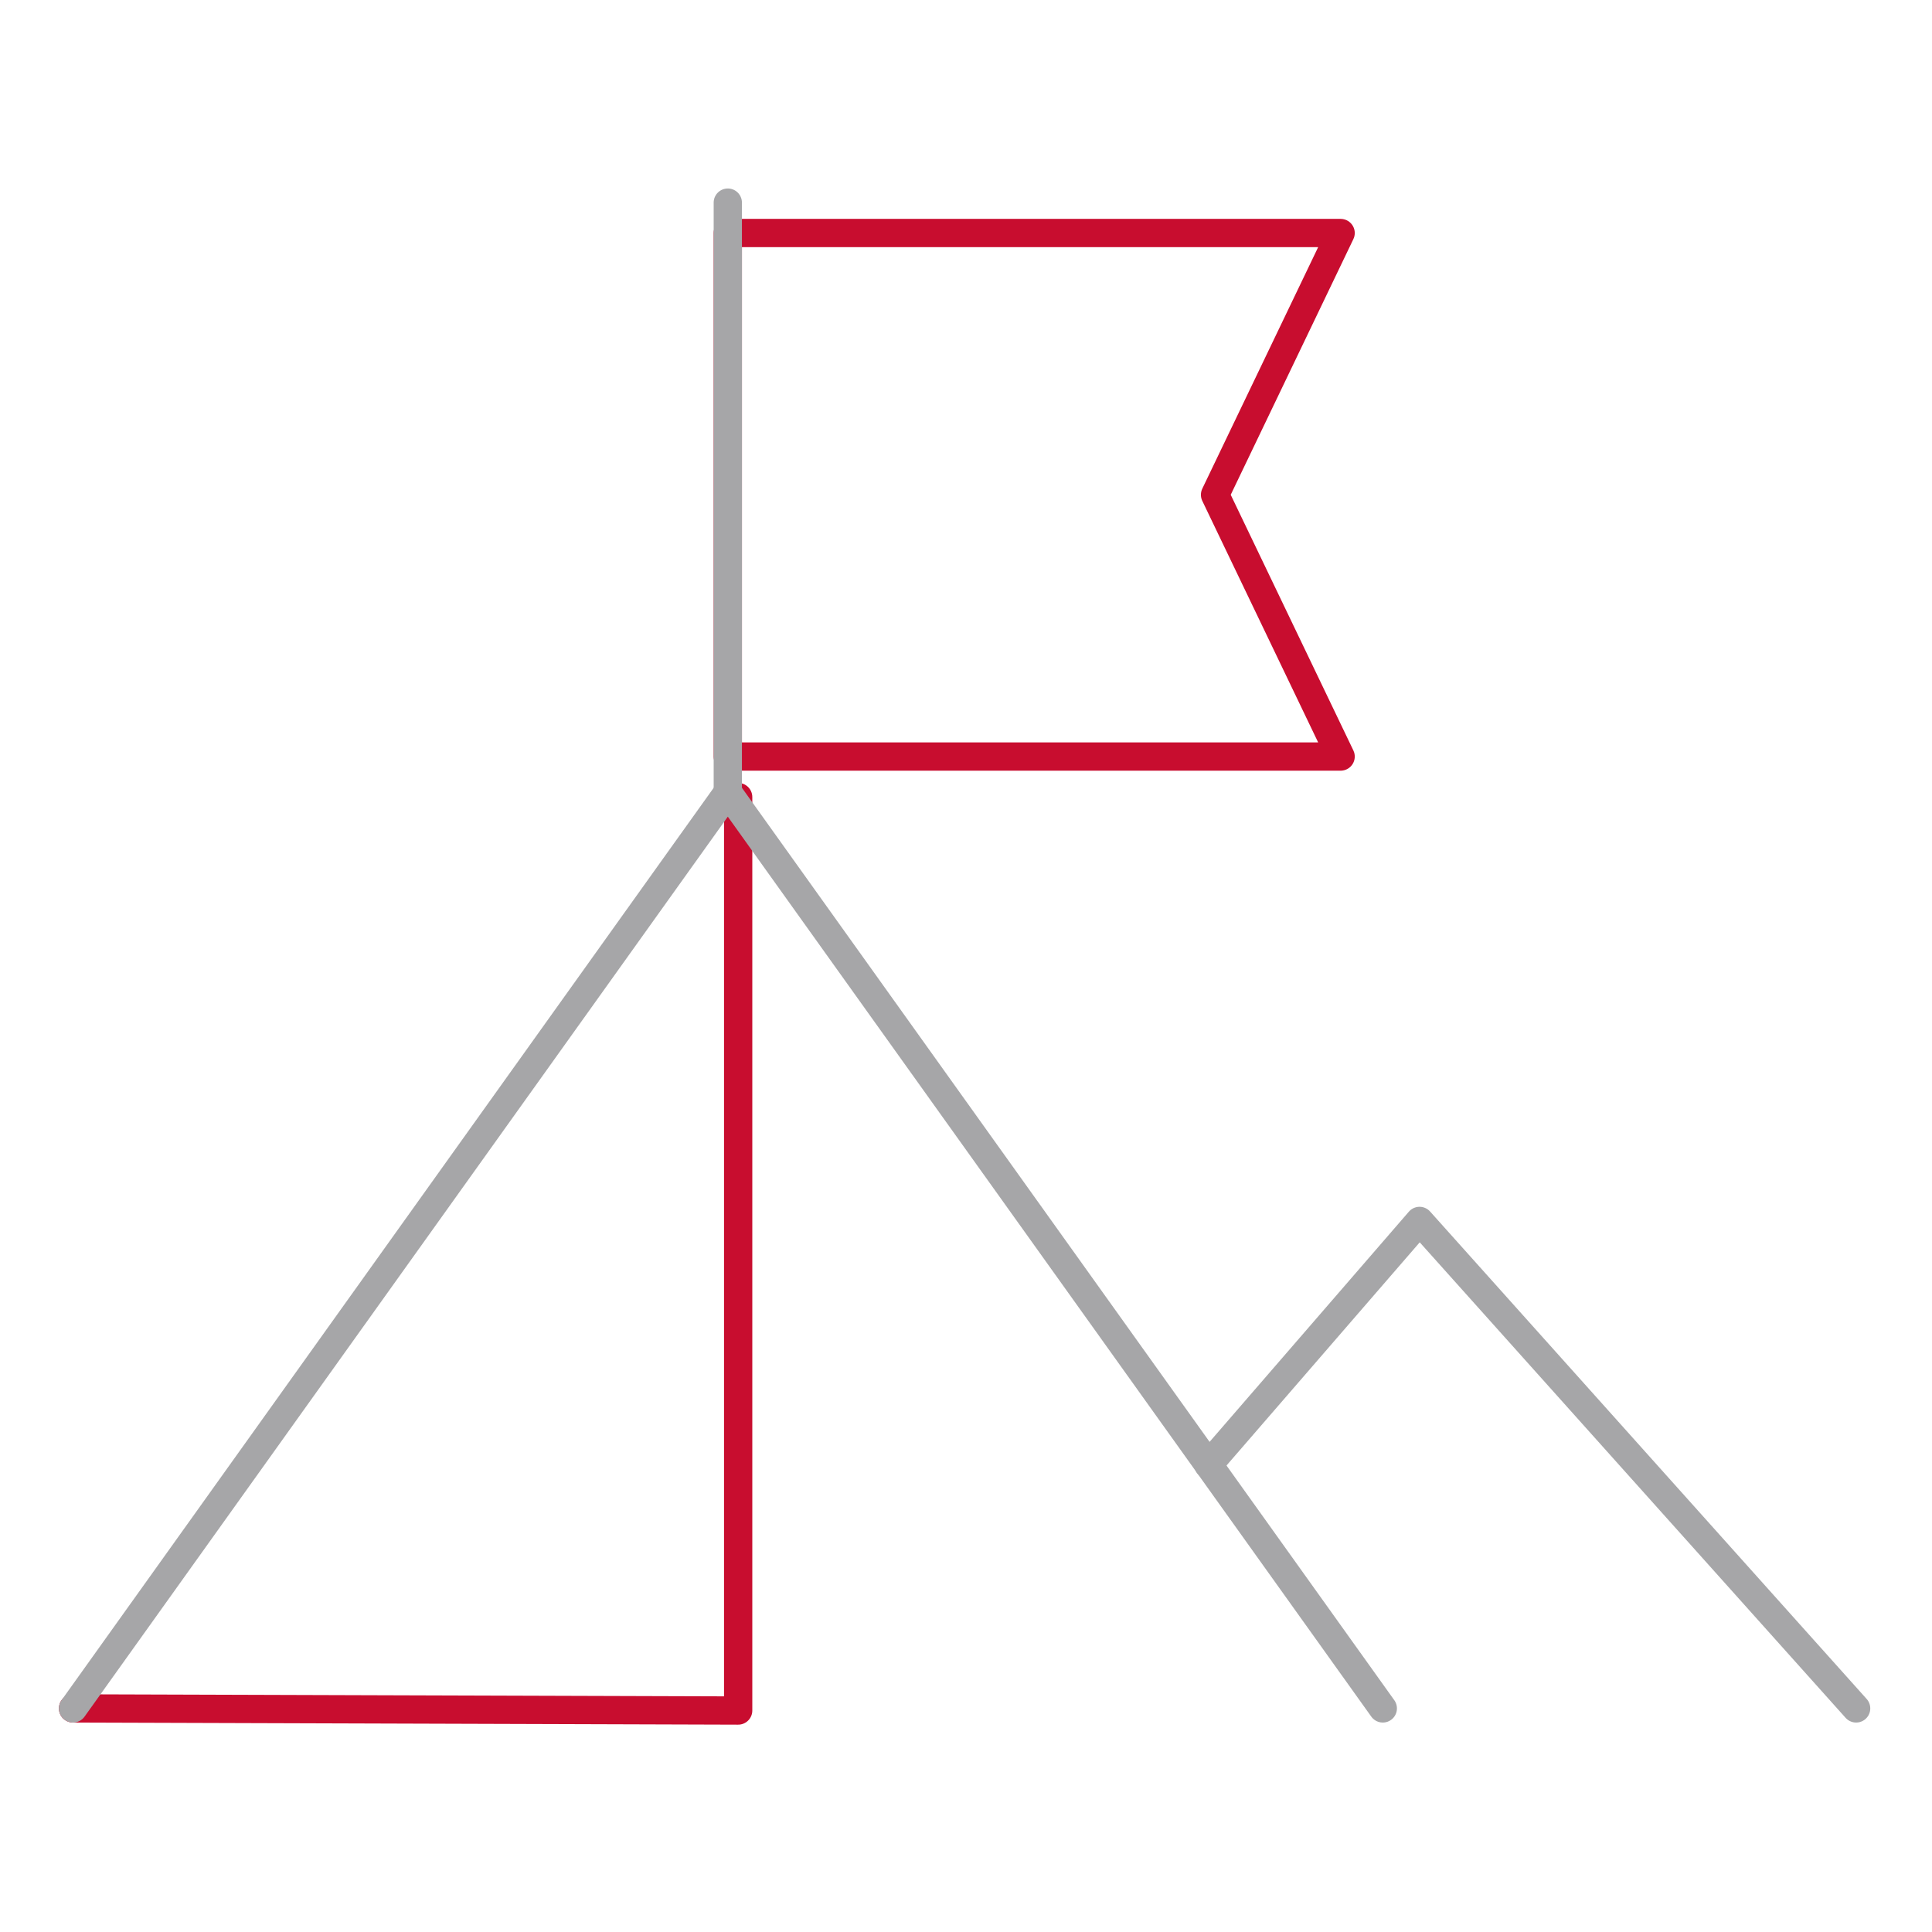 <?xml version="1.0" encoding="utf-8"?>
<!-- Generator: Adobe Illustrator 27.2.0, SVG Export Plug-In . SVG Version: 6.00 Build 0)  -->
<svg version="1.1" id="レイヤー_1" xmlns="http://www.w3.org/2000/svg" xmlns:xlink="http://www.w3.org/1999/xlink" x="0px"
	 y="0px" viewBox="0 0 82 82" enable-background="new 0 0 82 82" xml:space="preserve">
<g>
	<defs>
		<rect id="SVGID_1_" x="2.5" y="8" width="76.88" height="65.2"/>
	</defs>
	<clipPath id="SVGID_00000173145052029054724520000001541184037504854954_">
		<use xlink:href="#SVGID_1_"  overflow="visible"/>
	</clipPath>
	<g clip-path="url(#SVGID_00000173145052029054724520000001541184037504854954_)">
		<path fill="none" stroke="#C80D2F" stroke-width="1.2" stroke-linecap="round" stroke-linejoin="round" d="M3.1,72.51l28.23,0.09
			V33.83"/>
		<path fill="none" stroke="#C80D2F" stroke-width="1.2" stroke-linecap="round" stroke-linejoin="round" d="M56.9,32.11H30.89V9.89
			H56.9L51.57,21L56.9,32.11z"/>
		<path fill="none" stroke="#A6A6A8" stroke-width="1.2" stroke-linecap="round" stroke-linejoin="round" d="M3.1,72.51l27.79-38.88
			l27.8,38.88"/>
		<path fill="none" stroke="#A6A6A8" stroke-width="1.2" stroke-linecap="round" stroke-linejoin="round" d="M78.78,72.51
			L60.25,51.82l-8.96,10.35"/>
		<path fill="none" stroke="#A6A6A8" stroke-width="1.2" stroke-linecap="round" stroke-linejoin="round" d="M30.89,33.83V8.6"/>
	</g>
</g>
</svg>
